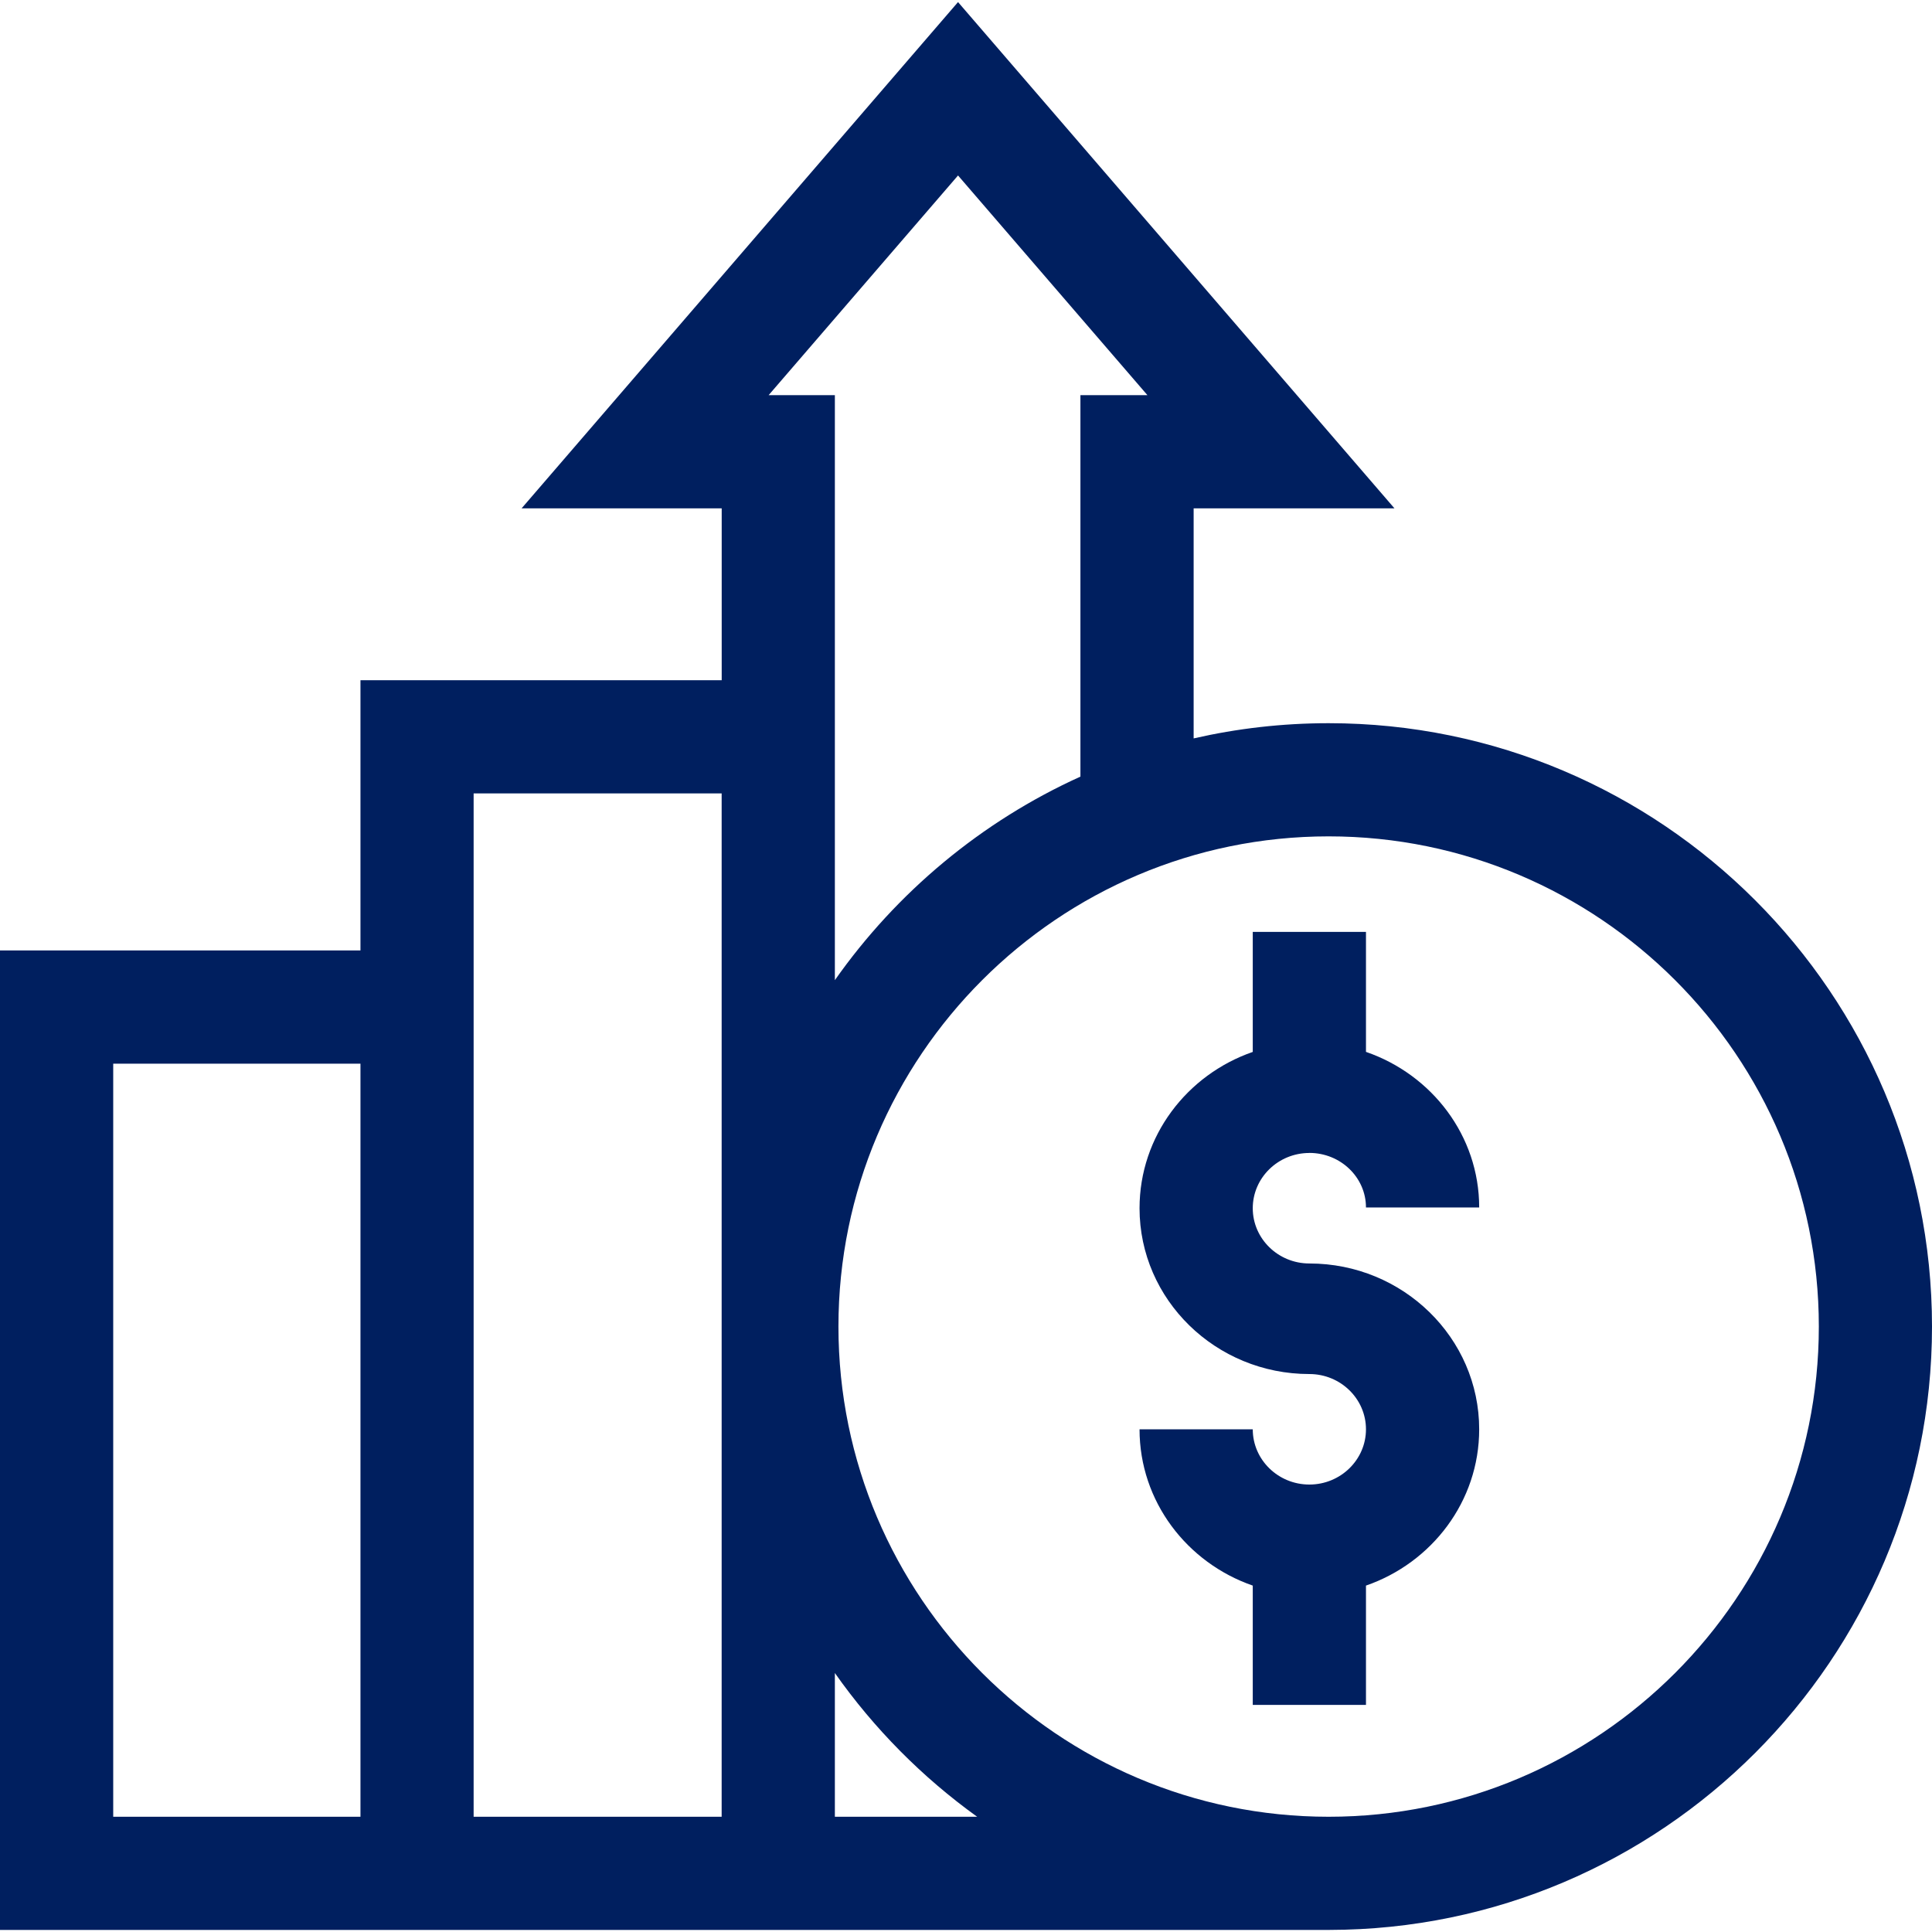 <?xml version="1.0" encoding="UTF-8"?>
<svg id="Camada_1" xmlns="http://www.w3.org/2000/svg" version="1.1" viewBox="0 0 400 400">
  <!-- Generator: Adobe Illustrator 29.1.0, SVG Export Plug-In . SVG Version: 2.1.0 Build 142)  -->
  <defs>
    <style>
      .st0 {
        fill: #001f5f;
      }
    </style>
  </defs>
  <path class="st0" d="M400,274.65c0-68.88-56.04-124.92-124.92-124.92-9.6,0-18.96,1.09-27.95,3.15v-47.63h41.58L198.35.43l-90.36,104.82h41.43v35.58h-74.79v55.95H0v202.79h275.2c68.83-.07,124.8-56.08,124.8-124.92ZM159.14,81.81l39.21-45.48,39.21,45.48h-13.87v78.98c-20.48,9.28-38.03,23.93-50.84,42.14v-121.12h-13.71ZM74.63,376.14H23.44v-155.92h51.19v155.92ZM149.41,376.14h-51.35v-211.87h51.35v211.87ZM172.85,376.14v-29.76c8.09,11.49,18.06,21.56,29.46,29.76h-29.46ZM275.08,376.14c-55.96,0-101.49-45.53-101.49-101.49s45.53-101.49,101.49-101.49,101.49,45.53,101.49,101.49-45.53,101.49-101.49,101.49h0ZM271.09,238.7c6.46,0,11.72,5.06,11.72,11.29h23.44c0-14.85-9.8-27.51-23.44-32.21v-24.84h-23.44v24.85c-13.64,4.72-23.44,17.44-23.44,32.36,0,18.93,15.77,34.33,35.16,34.33,6.46,0,11.72,5.13,11.72,11.44s-5.26,11.44-11.72,11.44-11.72-5.13-11.72-11.44h-23.44c0,14.92,9.8,27.63,23.44,32.36v24.7h23.44v-24.7c13.64-4.72,23.44-17.44,23.44-32.36,0-18.93-15.77-34.33-35.16-34.33-6.46,0-11.72-5.13-11.72-11.44s5.26-11.44,11.72-11.44Z"/>
</svg>